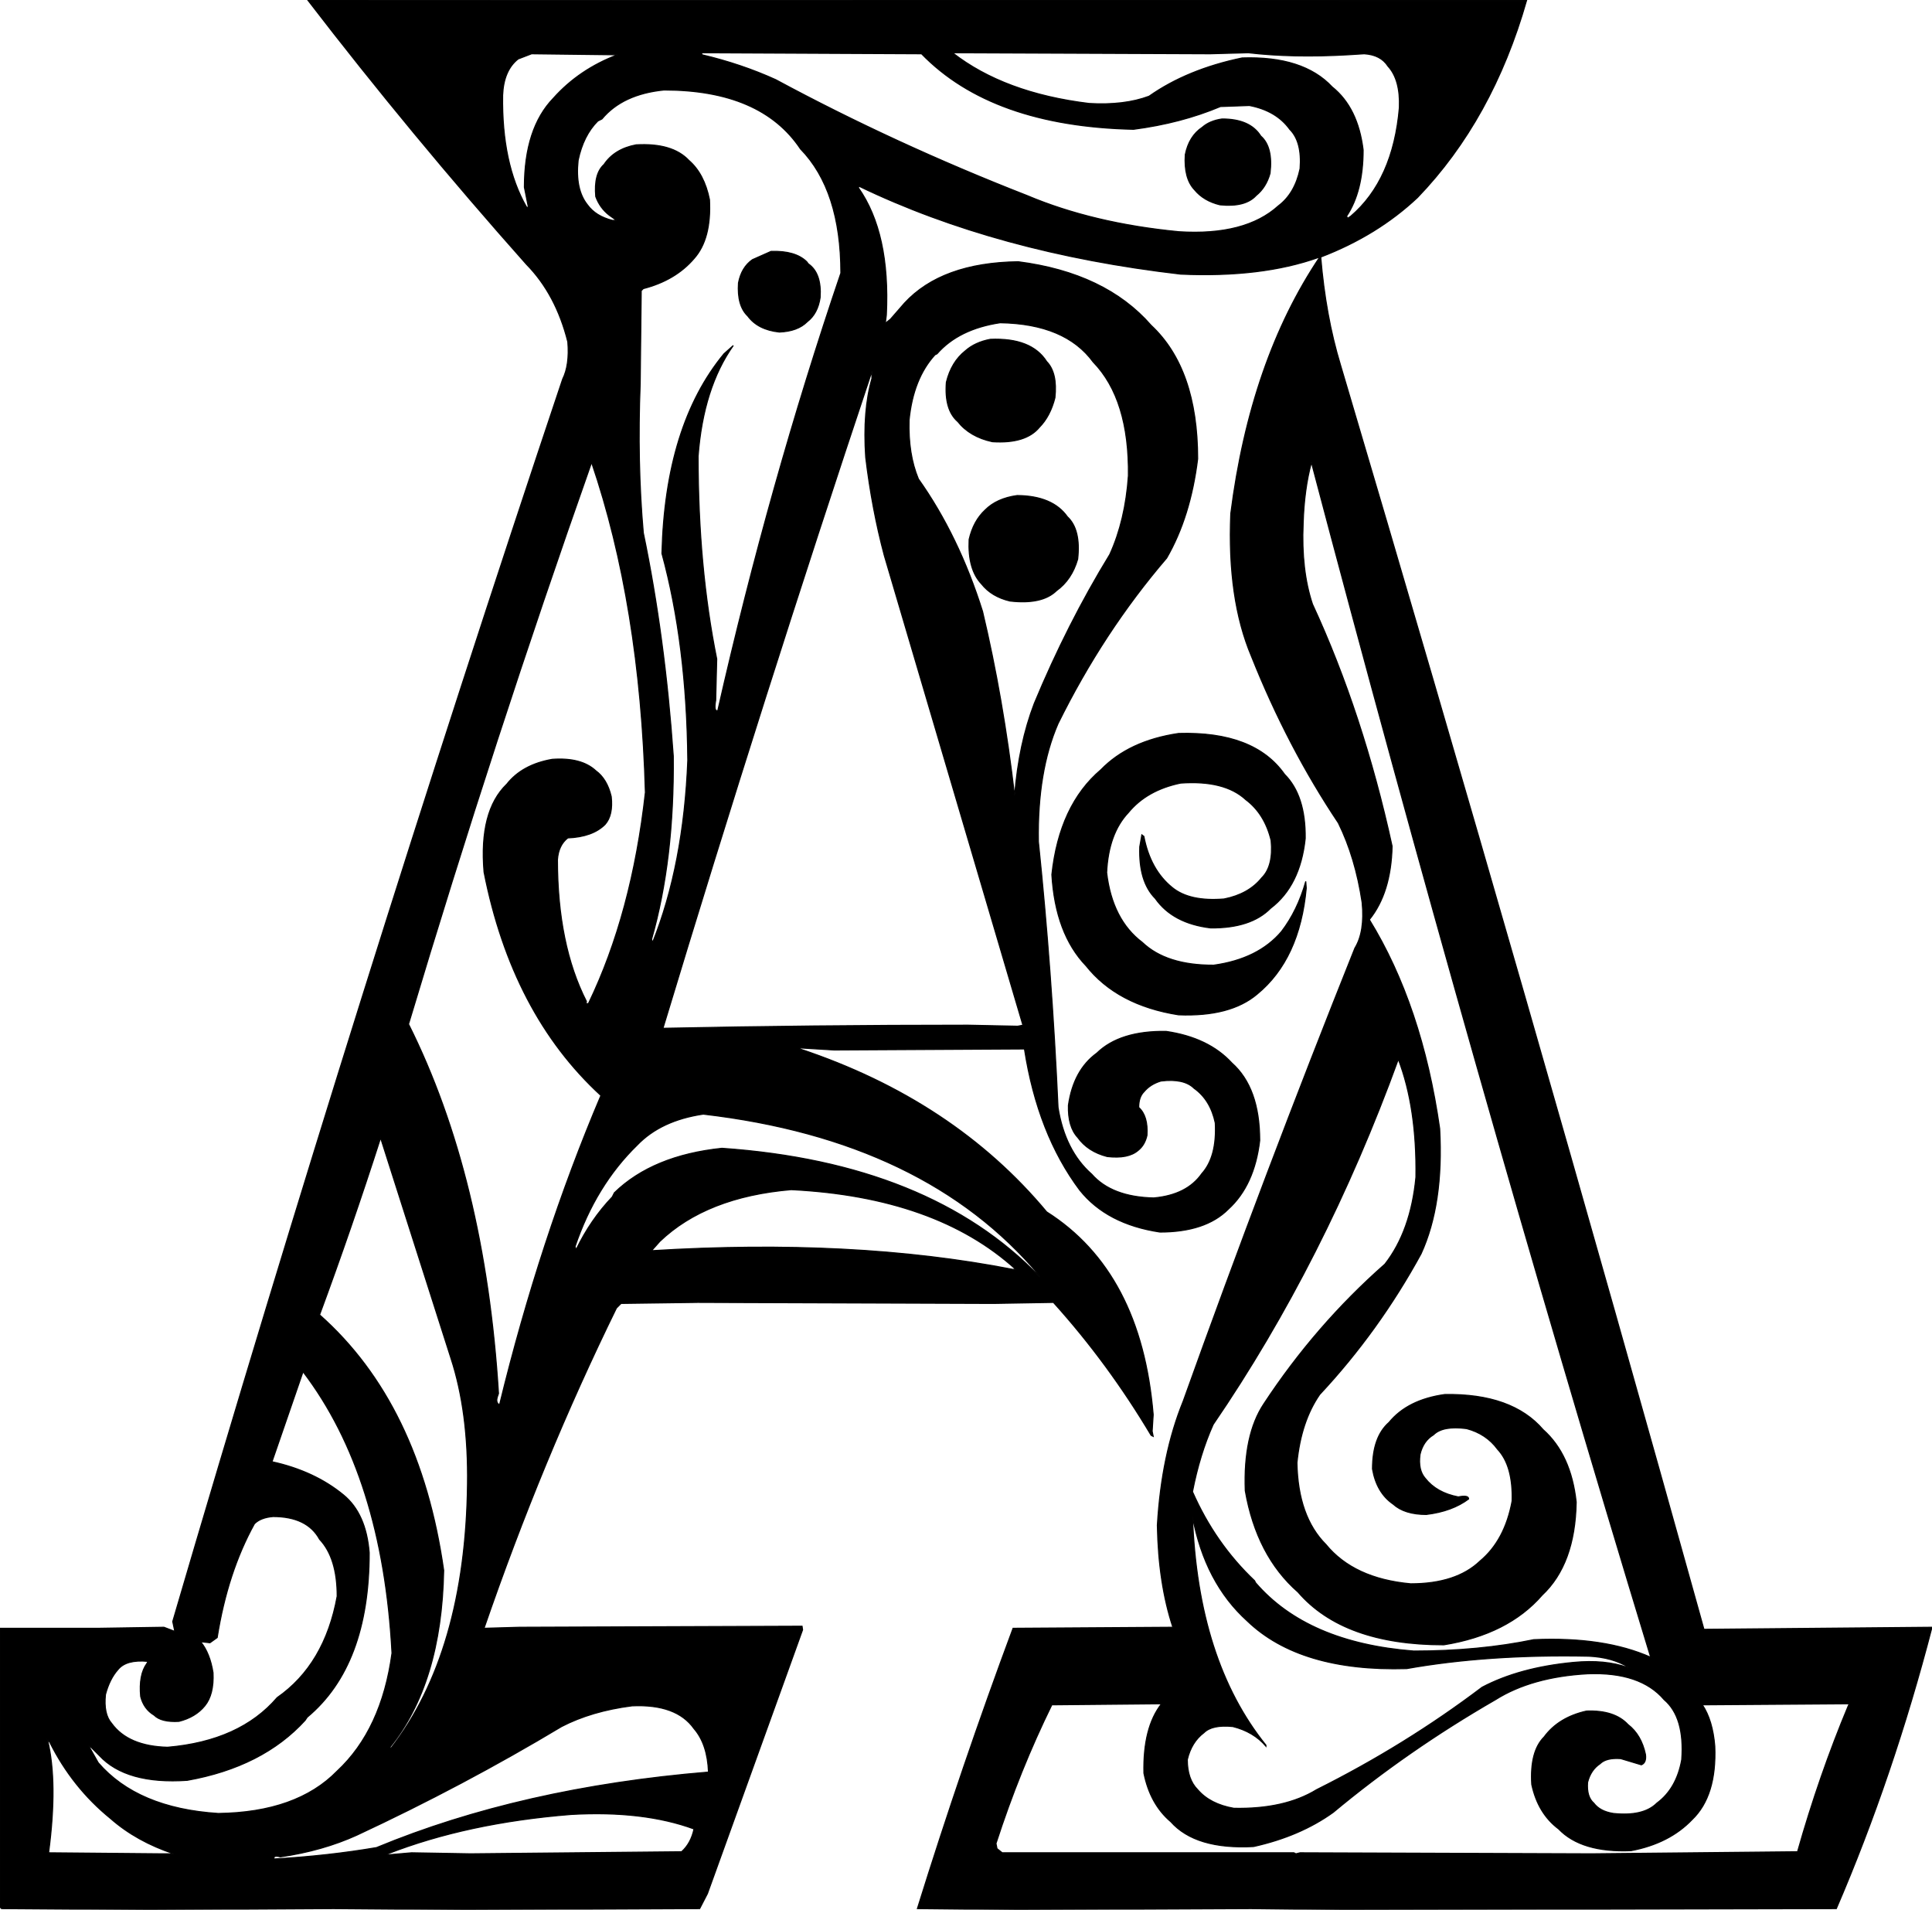 <svg xmlns:dc="http://purl.org/dc/elements/1.1/" xmlns="http://www.w3.org/2000/svg" width="1868" height="1846" version="1.1" desc="Created with decorsvg.com converter" viewBox="109 104 1868 1846">
                            <path fill="rgb(0,0,0)" stroke="rgb(2,2,2)" stroke-width="1" opacity="1" d="M 406.5 104 L 1585 104.5 Q 1552.1 219.6 1479.5 295 Q 1440.6 331.6 1386 352.5 Q 1390.7 409.3 1405 456.5 Q 1585 1063.5 1756.5 1679 L 1977 1677 Q 1939.4 1821.4 1884.5 1949 L 1407.5 1950 L 1318.5 1949 L 1093.5 1950 L 996 1949 Q 1039.1 1810.8 1088.5 1678 L 1243 1677 Q 1229 1634.7 1228 1578.5 Q 1232 1510 1253 1458.5 Q 1332.7 1236.2 1419 1020.5 Q 1428.7 1004.7 1426 976.5 Q 1419.5 933 1403 899.5 Q 1353.9 826.1 1319 738.5 Q 1295.5 683 1299 600.5 Q 1317.9 452.4 1385 352.5 L 1383.5 353 Q 1328.5 372.5 1250.5 369 Q 1073.1 348.4 939.5 284 L 939 285.5 Q 969.9 329.6 966 408.5 L 965 416.5 L 970 412.5 L 983.5 397 Q 1019.5 358 1093.5 357 Q 1177.8 367.8 1222 418.5 Q 1267 460.5 1267 547.5 Q 1260.1 603.6 1237 643.5 Q 1175.8 714.8 1132 803.5 Q 1111.9 849.9 1113 917.5 Q 1126 1042.5 1132 1174.5 Q 1138.7 1216.3 1164.5 1239 Q 1183.9 1261.1 1224.5 1262 Q 1256.6 1259.1 1271 1238.5 Q 1285.7 1222.2 1284 1189.5 Q 1279.3 1167.2 1263.5 1156 Q 1253.7 1146.3 1231.5 1149 Q 1221.1 1152.1 1215 1159.5 Q 1210 1164.5 1210 1174.5 Q 1219.2 1182.8 1218 1201.5 Q 1215.9 1210.9 1209.5 1216 Q 1199.9 1224.4 1179.5 1222 Q 1160.8 1217.2 1151 1203.5 Q 1141.4 1193.1 1142 1172.5 Q 1146.9 1138.4 1169.5 1122 Q 1191.8 1100.3 1236.5 1101 Q 1277.5 1107 1300 1131.5 Q 1327 1155.5 1327 1206.5 Q 1321.9 1249.9 1296.5 1273 Q 1274.5 1295 1230.5 1295 Q 1179.2 1287.3 1153 1254.5 Q 1112.3 1200.2 1099.5 1118 L 915.5 1119 L 882.5 1117 L 882.5 1118 Q 1031 1167.5 1121 1275.5 Q 1212.5 1333.5 1224 1471.5 L 1223 1487.5 L 1224 1492.5 L 1222 1491.5 Q 1180.4 1421.6 1127.5 1363 L 1069.5 1364 L 783.5 1363 L 709.5 1364 L 705 1368.5 Q 632.9 1515.6 577 1678 L 611.5 1677 L 613.5 1677 L 884.5 1676 L 885 1679.5 L 793 1934.5 L 785.5 1949 L 559.5 1950 L 431.5 1949 L 253.5 1950 L 110.5 1949 L 109 1947.5 L 109 1678 L 204.5 1678 L 267.5 1677 L 278 1681 L 276 1671.5 Q 454.9 1061.4 653 470.5 Q 659.8 456.8 658 434.5 Q 646.5 388.5 618 359.5 Q 506.6 234.2 406.5 104 Z M 787 155 L 788 157 Q 826 166 859 181 Q 974 243 1102 293 Q 1166 320 1249 328 Q 1313 332 1345 303 Q 1361 291 1366 267 Q 1368 241 1356 229 Q 1343 211 1317 206 L 1289 207 Q 1251 223 1205 229 Q 1068 226 1000 156 L 787 155 Z M 1030 155 Q 1080 194 1162 204 Q 1196 206 1220 197 Q 1257 171 1310 160 Q 1369 158 1397 188 Q 1422 208 1427 249 Q 1427 289 1411 313 L 1412 315 L 1415 313 Q 1456 278 1462 208 Q 1463 181 1451 168 Q 1444 157 1428 156 L 1412 157 Q 1359 160 1316 155 L 1279 156 L 1030 155 Z M 623 156 L 610 161 Q 596 172 595 196 Q 594 262 618 304 L 620 305 L 616 285 Q 616 228 644 199 Q 669 171 706 157 L 623 156 Z M 751 191 Q 711 195 691 219 L 687 221 Q 673 235 668 259 Q 665 287 677 302 Q 685 313 701 317 L 705 317 L 698 312 Q 689 305 685 294 Q 683 272 693 263 Q 703 248 724 244 Q 759 242 775 259 Q 790 272 795 297 Q 797 335 780 354 Q 762 375 731 383 L 729 385 L 728 475 Q 725 551 731 619 Q 752 720 760 835 Q 761 935 739 1012 L 740 1015 Q 770 940 774 839 Q 773 727 749 639 Q 752 515 809 446 L 818 438 Q 789 479 784 545 Q 784 652 802 741 L 801 781 Q 799 792 803 791 Q 853 571 922 368 Q 922 288 883 248 Q 845 191 751 191 Z M 1076 416 Q 1036 422 1015 446 L 1013 447 Q 992 470 988 510 Q 987 543 997 567 Q 1036 622 1059 695 Q 1079 779 1090 873 Q 1094 823 1109 784 Q 1141 707 1182 640 Q 1197 607 1200 564 Q 1201 490 1166 454 Q 1139 417 1076 416 Z M 952 463 Q 847 777 750 1098 Q 895 1095 1045 1095 L 1093 1096 L 1098 1095 L 964 641 Q 952 596 946 546 Q 943 501 952 470 L 952 463 Z M 681 551 Q 587 817 504 1094 Q 578 1242 591 1451 L 590 1454 Q 588 1460 592 1462 Q 631 1302 690 1163 Q 604 1084 577 947 Q 572 888 599 862 Q 614 843 643 838 Q 671 836 685 849 Q 696 857 700 874 Q 702 892 694 901 Q 682 913 658 914 Q 649 921 648 935 Q 648 1017 676 1072 Q 675 1075 678 1074 Q 720 987 733 870 Q 728 689 681 551 Z M 1377 551 Q 1370 577 1369 610 Q 1367 655 1378 688 Q 1427 794 1455 922 Q 1454 967 1433 993 Q 1484 1076 1501 1195 Q 1505 1268 1483 1316 Q 1442 1391 1385 1452 Q 1367 1478 1363 1518 Q 1364 1570 1391 1597 Q 1418 1630 1473 1635 Q 1517 1635 1540 1613 Q 1564 1593 1571 1555 Q 1572 1521 1557 1505 Q 1546 1490 1527 1485 Q 1504 1482 1495 1491 Q 1485 1497 1482 1510 Q 1480 1525 1487 1533 Q 1498 1547 1519 1551 Q 1529 1549 1529 1553 Q 1513 1565 1488 1568 Q 1467 1568 1456 1558 Q 1440 1547 1436 1524 Q 1436 1493 1452 1479 Q 1470 1457 1506 1452 Q 1571 1451 1601 1486 Q 1628 1510 1633 1556 Q 1632 1616 1600 1646 Q 1567 1684 1505 1694 Q 1408 1694 1364 1643 Q 1324 1608 1313 1545 Q 1311 1491 1331 1461 Q 1381 1385 1448 1326 Q 1473 1294 1478 1242 Q 1479 1175 1461 1128 Q 1390 1323 1282 1481 Q 1269 1510 1262 1546 Q 1284 1596 1322 1632 L 1323 1634 Q 1373 1692 1476 1700 Q 1539 1700 1592 1689 Q 1660 1686 1705 1706 Q 1532 1138 1377 551 Z M 789 1181 Q 748 1187 725 1211 Q 685 1250 665 1309 L 666 1312 Q 680 1283 701 1261 L 703 1257 Q 740 1221 807 1214 Q 1008 1228 1114 1338 L 1114 1337 Q 1004 1206 789 1181 Z M 477 1204 Q 449 1291 418 1375 Q 515 1461 538 1622 Q 536 1731 486 1793 L 487 1794 Q 559 1701 561 1539 Q 562 1469 545 1417 L 477 1204 Z M 874 1254 Q 792 1261 747 1304 L 739 1313 Q 934 1301 1088 1331 L 1091 1331 Q 1014 1261 874 1254 Z M 402 1430 L 372 1517 Q 413 1526 441 1549 Q 463 1567 466 1605 Q 466 1714 406 1764 L 404 1767 Q 363 1812 290 1825 Q 231 1829 205 1801 L 197 1793 L 195 1792 L 204 1808 Q 242 1852 320 1857 Q 396 1856 435 1816 Q 478 1776 488 1702 Q 479 1531 402 1430 Z M 373 1570 Q 361 1571 355 1577 Q 329 1624 319 1687 L 312 1692 L 303 1691 Q 312 1702 315 1721 Q 316 1742 307 1753 Q 298 1764 282 1768 Q 265 1769 258 1762 Q 248 1756 245 1744 Q 243 1723 251 1712 L 252 1710 Q 231 1708 223 1718 Q 215 1727 211 1742 Q 209 1761 217 1770 Q 233 1792 271 1793 Q 341 1787 377 1745 Q 423 1713 435 1647 Q 435 1610 418 1592 Q 406 1570 373 1570 Z M 1262 1570 Q 1267 1709 1333 1791 L 1333 1792 Q 1321 1778 1301 1773 Q 1281 1771 1273 1779 Q 1261 1788 1257 1805 Q 1257 1824 1267 1834 Q 1279 1848 1302 1852 Q 1351 1853 1382 1834 Q 1468 1791 1542 1735 Q 1578 1716 1630 1711 Q 1661 1708 1683 1716 L 1684 1716 Q 1668 1706 1645 1705 Q 1548 1703 1469 1717 Q 1366 1720 1315 1671 Q 1274 1634 1262 1570 Z M 1644 1722 Q 1590 1725 1555 1747 Q 1470 1796 1398 1856 Q 1366 1879 1321 1889 Q 1265 1892 1241 1865 Q 1221 1848 1215 1818 Q 1214 1774 1232 1751 L 1126 1752 Q 1095 1815 1072 1886 L 1073 1891 L 1078 1895 L 1358 1895 L 1360 1895 L 1362 1896 L 1366 1895 L 1648 1896 L 1847 1894 Q 1868 1820 1896 1753 L 1897 1751 L 1755 1752 Q 1765 1767 1767 1792 Q 1769 1840 1745 1863 Q 1723 1886 1686 1893 Q 1638 1895 1616 1872 Q 1596 1857 1590 1829 Q 1588 1797 1602 1783 Q 1616 1764 1643 1758 Q 1670 1757 1683 1771 Q 1696 1781 1700 1800 Q 1701 1808 1696 1810 L 1676 1804 Q 1662 1803 1656 1809 Q 1647 1815 1644 1827 Q 1643 1841 1650 1847 Q 1656 1855 1669 1857 Q 1698 1860 1711 1847 Q 1730 1833 1735 1805 Q 1738 1764 1718 1747 Q 1695 1720 1644 1722 Z M 720 1753 Q 681 1758 652 1773 Q 557 1830 454 1878 Q 421 1893 380 1899 Q 373 1897 374 1901 Q 426 1898 473 1890 Q 613 1832 794 1817 Q 793 1790 780 1775 Q 763 1751 720 1753 Z M 155 1786 Q 165 1827 156 1895 L 266 1896 L 277 1896 Q 241 1884 216 1862 Q 179 1832 157 1788 L 155 1786 Z M 661 1858 Q 561 1866 484 1896 L 484 1897 L 507 1895 L 564 1896 L 768 1894 Q 777 1886 780 1872 Q 731 1854 661 1858 Z "/><path fill="rgb(0,0,0)" stroke="rgb(2,2,2)" stroke-width="1" opacity="1" d="M 1290.5 219 Q 1317.6 218.9 1328 235.5 Q 1340 246 1337 271.5 Q 1333.2 285.2 1323.5 293 Q 1313 304.5 1288.5 302 Q 1272.8 298.2 1264 287.5 Q 1253.5 276.5 1255 253.5 Q 1258.6 235.6 1271.5 227 Q 1278.7 220.7 1290.5 219 Z "/><path fill="rgb(0,0,0)" stroke="rgb(2,2,2)" stroke-width="1" opacity="1" d="M 854.5 347 Q 878 346.2 889 357 L 890.5 359 Q 903.5 368 902 391.5 Q 899.7 407.2 889.5 415 Q 880.3 424.3 862.5 425 Q 841.8 422.8 832 409.5 Q 821.5 399.5 823 377.5 Q 825.9 362.4 836.5 355 L 854.5 347 Z "/><path fill="rgb(0,0,0)" stroke="rgb(2,2,2)" stroke-width="1" opacity="1" d="M 1066.5 432 Q 1106.2 430.3 1121 453.5 Q 1131.6 464.4 1129 488.5 Q 1124.5 506.3 1114 517 Q 1100.8 533.1 1068.5 531 Q 1046.7 526.3 1035 511.5 Q 1021.9 500.1 1024 473.5 Q 1028.8 453.8 1042.5 443 Q 1051.8 434.8 1066.5 432 Z "/><path fill="rgb(0,0,0)" stroke="rgb(2,2,2)" stroke-width="1" opacity="1" d="M 1092.5 583 Q 1126.7 583.3 1141 603.5 Q 1154.2 615.8 1151 644.5 Q 1145.3 664.3 1130.5 675 Q 1116.6 688.6 1085.5 685 Q 1067.7 680.8 1058 668.5 Q 1044.6 654.4 1046 625.5 Q 1050.1 607.6 1061.5 597 Q 1072.7 585.7 1092.5 583 Z "/><path fill="rgb(0,0,0)" stroke="rgb(2,2,2)" stroke-width="1" opacity="1" d="M 1248.5 813 Q 1321.7 810.8 1351 852.5 Q 1371.5 873 1371 914.5 Q 1366.2 960.2 1337.5 982 Q 1318.4 1001.4 1279.5 1001 Q 1242.9 996.6 1226 972.5 Q 1209.8 956.2 1211 922.5 L 1213 911 L 1215 912.5 Q 1221.2 944.8 1242.5 962 Q 1259.3 975.7 1292.5 973 Q 1316.3 968.3 1329 952.5 Q 1340.3 941.3 1338 916.5 Q 1331.8 890.7 1313.5 877 Q 1293 858 1250.5 861 Q 1217.8 867.8 1200 889.5 Q 1180.8 909.8 1179 947.5 Q 1184.4 993.1 1213.5 1015 Q 1236.8 1037.2 1282.5 1037 Q 1325.5 1031 1348 1004.5 Q 1363.6 984.1 1371.5 956 L 1372 962.5 Q 1365.7 1031.2 1324.5 1065 Q 1298.5 1087 1248.5 1085 Q 1189.3 1075.7 1159 1037.5 Q 1129.4 1006.6 1126 949.5 Q 1133.2 882.2 1173.5 848 Q 1200.6 820.1 1248.5 813 Z "/></svg>